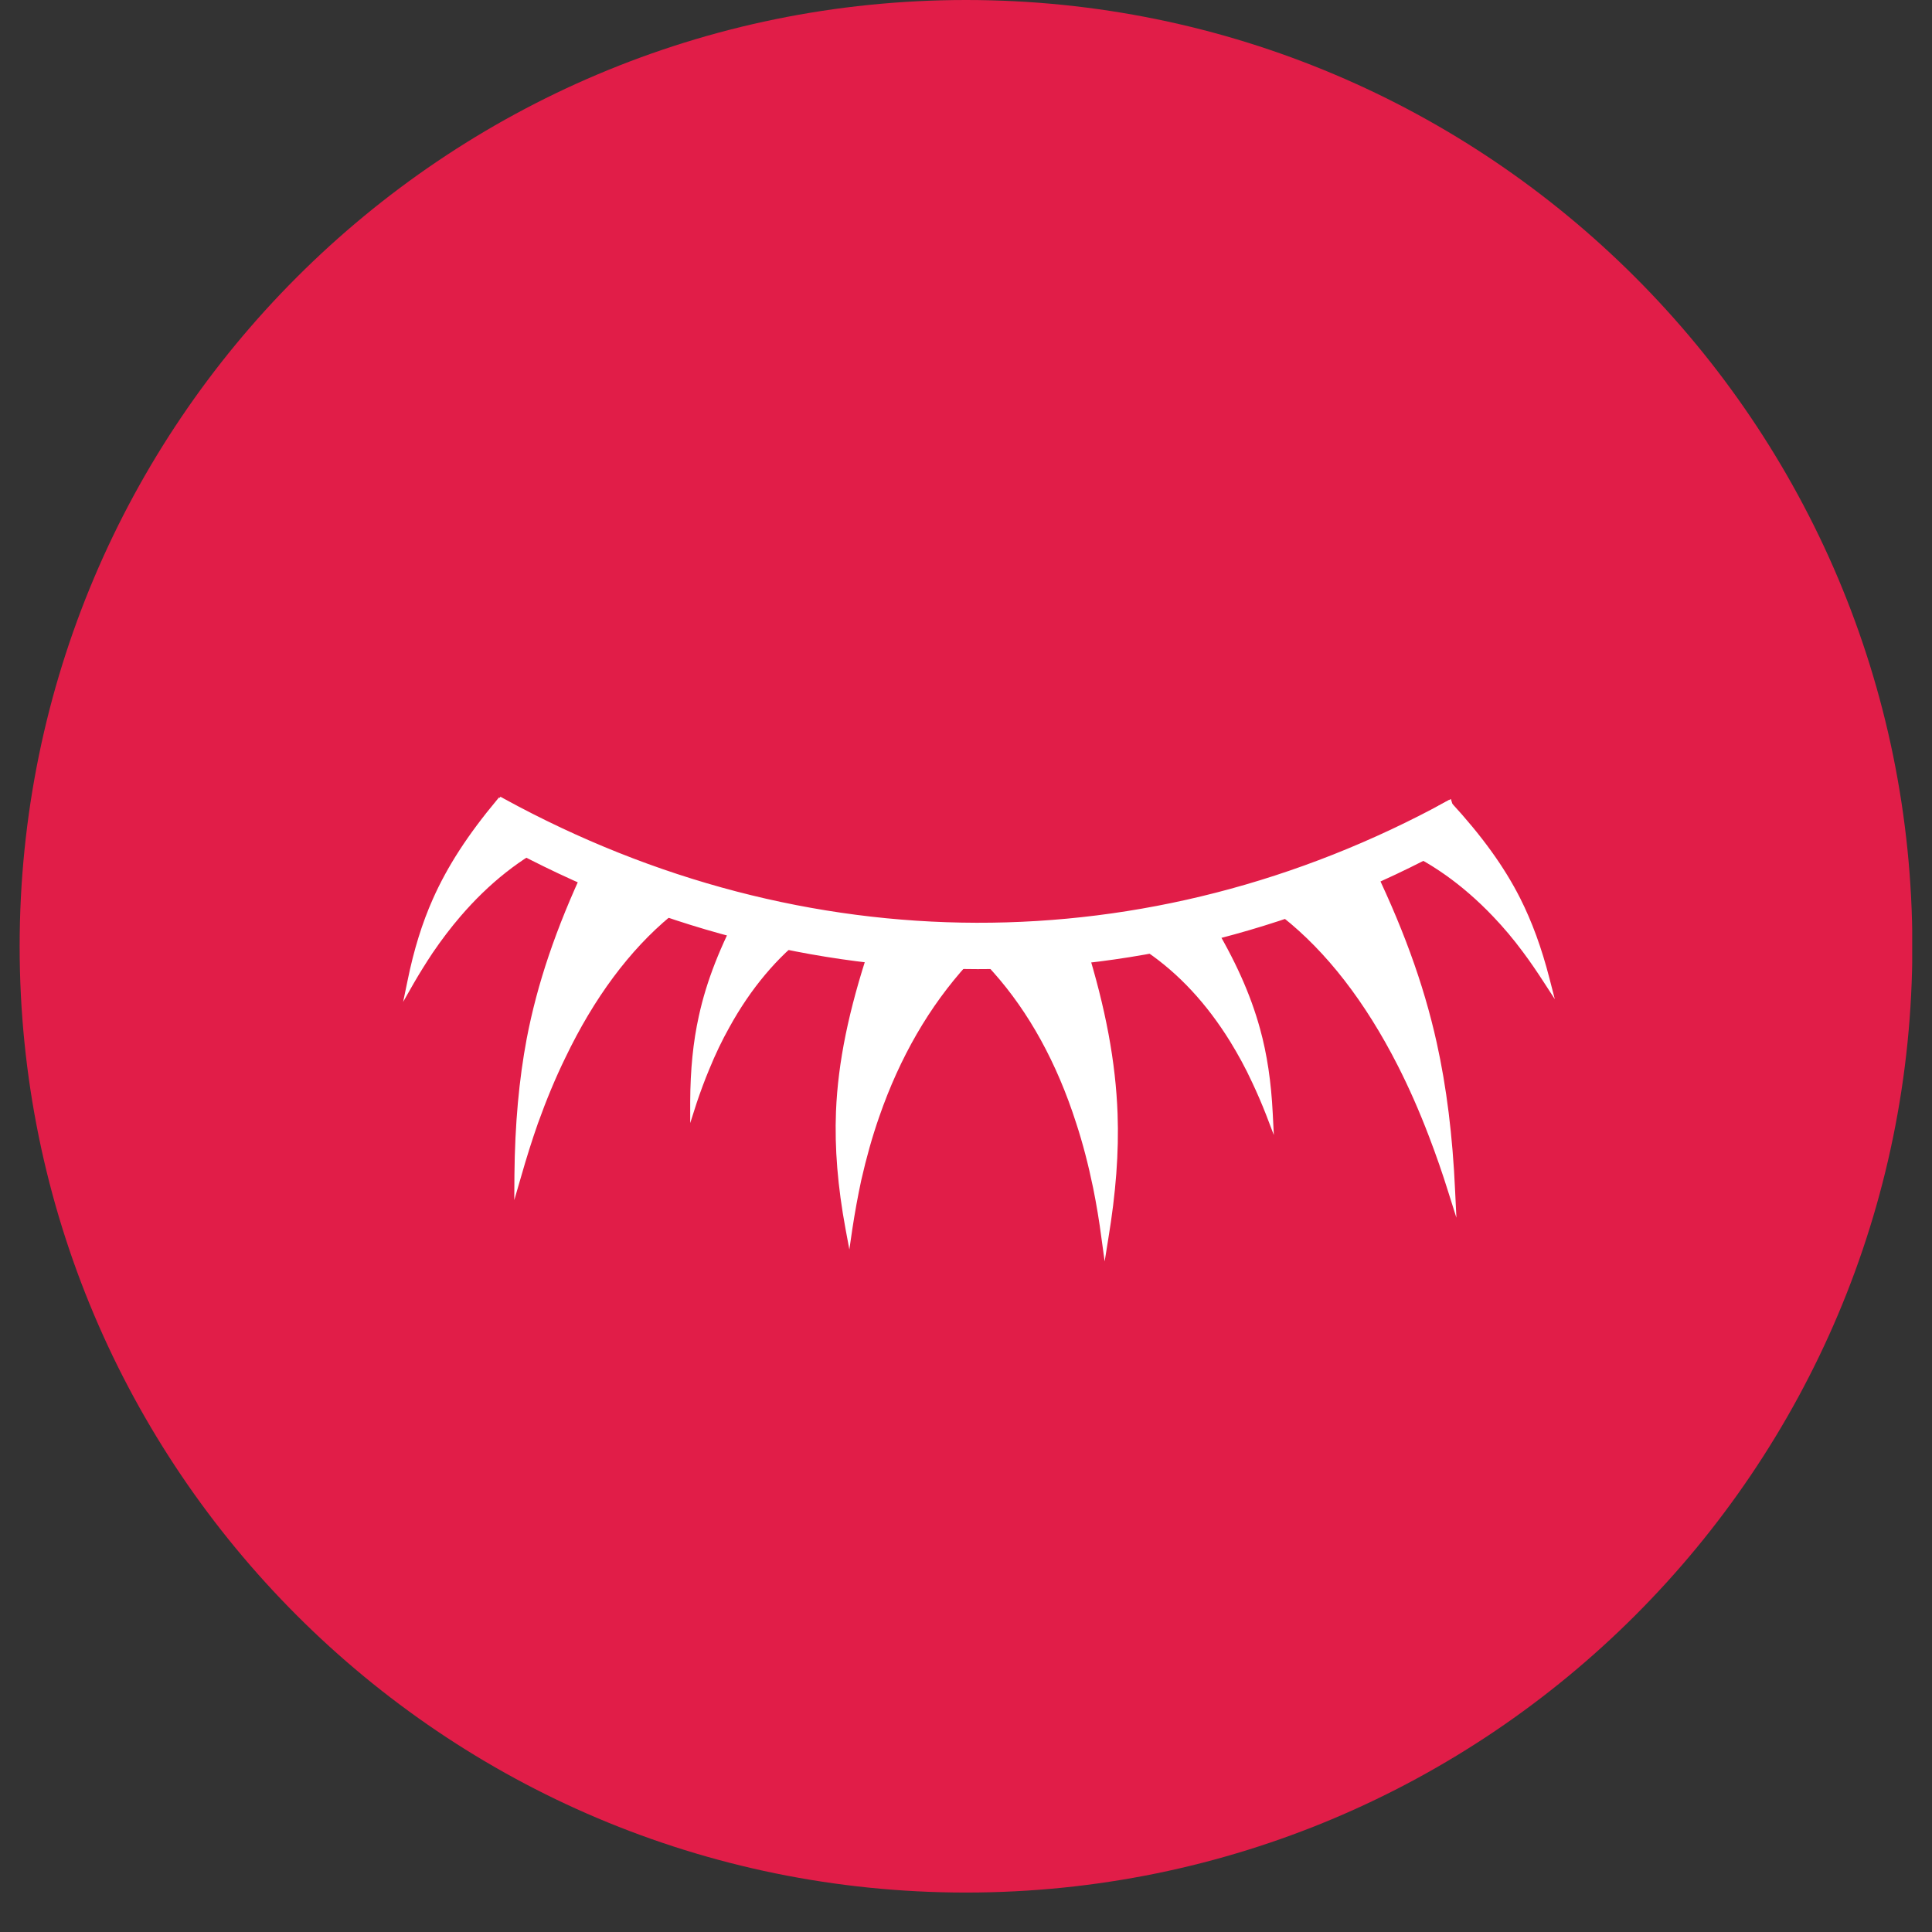 <svg version="1.0" preserveAspectRatio="xMidYMid meet" height="64" viewBox="0 0 48 48" zoomAndPan="magnify" width="64" xmlns:xlink="http://www.w3.org/1999/xlink" xmlns="http://www.w3.org/2000/svg"><rect x="0" y="0" width="48" height="48" fill="#333333" stroke="none"/><defs><clipPath id="01b51c5531"><path clip-rule="nonzero" d="M 0.488 0 L 47.508 0 L 47.508 47.02 L 0.488 47.02 Z M 0.488 0"></path></clipPath><clipPath id="b70259315f"><path clip-rule="nonzero" d="M 24 0 C 11.016 0 0.488 10.527 0.488 23.512 C 0.488 36.496 11.016 47.02 24 47.02 C 36.984 47.02 47.512 36.496 47.512 23.512 C 47.512 10.527 36.984 0 24 0 Z M 24 0"></path></clipPath><clipPath id="367a45f1aa"><path clip-rule="nonzero" d="M 0.488 0 L 47.508 0 L 47.508 47.02 L 0.488 47.02 Z M 0.488 0"></path></clipPath><clipPath id="c1815e9854"><path clip-rule="nonzero" d="M 24 0 C 11.016 0 0.488 10.527 0.488 23.512 C 0.488 36.496 11.016 47.02 24 47.02 C 36.984 47.02 47.512 36.496 47.512 23.512 C 47.512 10.527 36.984 0 24 0 Z M 24 0"></path></clipPath><clipPath id="19cda597cd"><rect height="48" y="0" width="48" x="0"></rect></clipPath><clipPath id="d7a0fd3c2c"><path clip-rule="nonzero" d="M 9.84 19.594 L 39 19.594 L 39 31.348 L 9.84 31.348 Z M 9.84 19.594"></path></clipPath><clipPath id="6293cfd9f0"><path clip-rule="nonzero" d="M 3 0.75 L 28 0.75 L 28 5 L 3 5 Z M 3 0.75"></path></clipPath><clipPath id="20d8071a65"><path clip-rule="nonzero" d="M 3 0.75 L 28 0.75 L 28 6 L 3 6 Z M 3 0.75"></path></clipPath><clipPath id="ff62615313"><path clip-rule="nonzero" d="M 1 0.75 L 5 0.75 L 5 6 L 1 6 Z M 1 0.75"></path></clipPath><clipPath id="ea17d08666"><path clip-rule="nonzero" d="M 11 4 L 16 4 L 16 12.336 L 11 12.336 Z M 11 4"></path></clipPath><clipPath id="2a9ddb2267"><path clip-rule="nonzero" d="M 25 0.75 L 29.812 0.75 L 29.812 6 L 25 6 Z M 25 0.75"></path></clipPath><clipPath id="72d1f7cb45"><path clip-rule="nonzero" d="M 15 4 L 19 4 L 19 12.336 L 15 12.336 Z M 15 4"></path></clipPath><clipPath id="4a8a04e98d"><rect height="13" y="0" width="30" x="0"></rect></clipPath></defs><g clip-path="url(#01b51c5531)"><g clip-path="url(#b70259315f)"><g transform="matrix(1, 0, 0, 1, 0, 0)"><g clip-path="url(#19cda597cd)"><g clip-path="url(#367a45f1aa)"><g clip-path="url(#c1815e9854)"><path fill-rule="nonzero" fill-opacity="1" d="M 0.488 0 L 47.512 0 L 47.512 47.02 L 0.488 47.02 Z M 0.488 0" fill="#e11d48"></path></g></g></g></g></g></g><g clip-path="url(#d7a0fd3c2c)"><g transform="matrix(1, 0, 0, 1, 9, 19)"><g clip-path="url(#4a8a04e98d)"><g clip-path="url(#6293cfd9f0)"><path fill-rule="nonzero" fill-opacity="1" d="M 27.043 1.93 C 27.086 1.605 27.078 1.262 26.992 0.98 C 19.57 5.035 10.969 5.012 3.48 0.918 C 3.473 0.934 3.469 0.949 3.465 0.965 C 3.371 1.305 3.383 1.543 3.48 1.895 C 10.984 6 19.609 6.012 27.043 1.93 Z M 27.043 1.93" fill="#ffffff"></path></g><g clip-path="url(#20d8071a65)"><path fill-rule="nonzero" fill-opacity="1" d="M 3.43 0.793 L 3.398 0.895 C 3.395 0.91 3.387 0.926 3.387 0.941 C 3.289 1.289 3.293 1.543 3.398 1.918 L 3.41 1.953 L 3.441 1.973 C 10.992 6.102 19.609 6.113 27.09 2.004 L 27.125 1.984 L 27.133 1.941 C 27.164 1.68 27.18 1.297 27.078 0.953 L 27.047 0.852 L 26.953 0.902 C 19.539 4.953 11 4.934 3.523 0.844 Z M 3.555 1.84 C 3.473 1.531 3.469 1.32 3.535 1.047 C 11.008 5.098 19.527 5.121 26.938 1.109 C 26.988 1.328 26.996 1.594 26.965 1.875 C 19.555 5.93 11.031 5.918 3.555 1.84 Z M 3.555 1.84" fill="#ffffff"></path></g><g clip-path="url(#ff62615313)"><path fill-rule="nonzero" fill-opacity="1" d="M 2.375 3.711 C 3.043 2.926 3.852 2.258 4.773 1.82 C 4.375 1.449 3.918 1.141 3.426 0.918 C 2.797 1.668 2.23 2.473 1.832 3.371 C 1.547 4.016 1.352 4.691 1.207 5.383 C 1.355 5.129 1.512 4.879 1.672 4.637 C 1.891 4.312 2.121 4.004 2.375 3.711 Z M 2.375 3.711" fill="#ffffff"></path><path fill-rule="nonzero" fill-opacity="1" d="M 3.398 0.812 L 3.355 0.863 C 2.621 1.742 2.113 2.527 1.754 3.336 C 1.488 3.934 1.281 4.598 1.125 5.367 L 1.016 5.891 L 1.281 5.426 C 1.426 5.176 1.582 4.926 1.742 4.684 C 1.973 4.344 2.203 4.043 2.441 3.766 C 3.152 2.938 3.949 2.309 4.809 1.898 L 4.926 1.844 L 4.832 1.758 C 4.422 1.375 3.961 1.066 3.457 0.84 Z M 1.41 4.883 C 1.543 4.344 1.711 3.855 1.91 3.406 C 2.254 2.629 2.746 1.871 3.445 1.023 C 3.871 1.223 4.266 1.484 4.621 1.801 C 3.781 2.219 3.004 2.844 2.309 3.656 C 2.066 3.938 1.836 4.242 1.602 4.59 C 1.535 4.684 1.473 4.785 1.41 4.883 Z M 1.41 4.883" fill="#ffffff"></path></g><path fill-rule="nonzero" fill-opacity="1" d="M 4.965 7.246 C 5.637 5.848 6.52 4.594 7.609 3.691 C 6.992 3.184 6.316 2.793 5.617 2.543 C 4.992 3.879 4.457 5.297 4.168 6.82 C 3.961 7.918 3.875 9.047 3.867 10.188 C 3.992 9.746 4.133 9.312 4.281 8.887 C 4.484 8.32 4.707 7.773 4.961 7.246 Z M 4.965 7.246" fill="#ffffff"></path><path fill-rule="nonzero" fill-opacity="1" d="M 5.574 2.438 L 5.543 2.508 C 4.809 4.074 4.348 5.438 4.086 6.805 C 3.895 7.82 3.793 8.93 3.781 10.188 L 3.777 10.816 L 3.953 10.211 C 4.078 9.773 4.215 9.336 4.363 8.914 C 4.578 8.316 4.801 7.781 5.043 7.285 C 5.758 5.793 6.641 4.605 7.664 3.758 L 7.742 3.691 L 7.66 3.625 C 7.035 3.109 6.355 2.715 5.645 2.461 L 5.57 2.438 Z M 3.969 9.562 C 4 8.566 4.094 7.672 4.254 6.836 C 4.508 5.508 4.957 4.172 5.664 2.648 C 6.297 2.887 6.906 3.234 7.473 3.691 C 6.465 4.547 5.598 5.73 4.887 7.207 C 4.645 7.711 4.422 8.25 4.203 8.855 C 4.121 9.086 4.043 9.32 3.969 9.559 Z M 3.969 9.562" fill="#ffffff"></path><path fill-rule="nonzero" fill-opacity="1" d="M 9.047 6.48 C 9.547 5.574 10.203 4.75 11.02 4.129 C 10.555 3.848 10.043 3.645 9.52 3.527 C 9.051 4.391 8.656 5.297 8.445 6.262 C 8.293 6.949 8.238 7.656 8.234 8.363 C 8.324 8.082 8.43 7.805 8.539 7.531 C 8.691 7.172 8.855 6.82 9.047 6.477 Z M 9.047 6.48" fill="#ffffff"></path><path fill-rule="nonzero" fill-opacity="1" d="M 9.473 3.43 L 9.441 3.488 C 8.895 4.5 8.551 5.379 8.363 6.242 C 8.219 6.887 8.152 7.582 8.148 8.363 L 8.148 8.902 C 8.148 8.902 8.312 8.391 8.312 8.391 C 8.406 8.113 8.508 7.836 8.621 7.566 C 8.777 7.184 8.941 6.844 9.121 6.523 C 9.652 5.559 10.309 4.777 11.07 4.199 L 11.168 4.121 L 11.062 4.055 C 10.586 3.77 10.07 3.562 9.535 3.445 Z M 8.332 7.828 C 8.359 7.27 8.426 6.758 8.531 6.277 C 8.715 5.445 9.043 4.602 9.562 3.625 C 10.016 3.734 10.453 3.902 10.867 4.137 C 10.129 4.723 9.488 5.496 8.969 6.438 C 8.789 6.766 8.621 7.113 8.461 7.5 C 8.418 7.609 8.375 7.719 8.332 7.828 Z M 8.332 7.828" fill="#ffffff"></path><path fill-rule="nonzero" fill-opacity="1" d="M 12.762 8.719 C 13.242 7.336 13.965 6.008 14.969 4.91 C 14.234 4.68 13.457 4.57 12.68 4.582 C 12.242 5.898 11.91 7.25 11.855 8.617 C 11.816 9.598 11.914 10.566 12.094 11.523 C 12.152 11.113 12.23 10.707 12.316 10.305 C 12.438 9.766 12.582 9.242 12.766 8.719 Z M 12.762 8.719" fill="#ffffff"></path><g clip-path="url(#ea17d08666)"><path fill-rule="nonzero" fill-opacity="1" d="M 12.812 4.496 C 12.77 4.496 12.723 4.496 12.68 4.496 L 12.617 4.496 C 12.617 4.496 12.598 4.555 12.598 4.555 C 12.086 6.098 11.82 7.387 11.77 8.613 C 11.734 9.523 11.812 10.48 12.008 11.539 L 12.102 12.043 L 12.176 11.535 C 12.238 11.129 12.312 10.719 12.398 10.32 C 12.527 9.754 12.672 9.238 12.844 8.746 C 13.355 7.27 14.09 6 15.031 4.965 L 15.125 4.867 L 14.996 4.828 C 14.289 4.605 13.559 4.496 12.812 4.496 Z M 12.742 4.668 C 13.445 4.664 14.145 4.758 14.812 4.953 C 13.902 5.984 13.184 7.242 12.684 8.691 C 12.508 9.188 12.359 9.711 12.23 10.285 C 12.18 10.52 12.133 10.762 12.09 11 C 11.961 10.152 11.91 9.371 11.941 8.621 C 11.988 7.426 12.246 6.172 12.742 4.668 Z M 12.742 4.668" fill="#ffffff"></path></g><g clip-path="url(#2a9ddb2267)"><path fill-rule="nonzero" fill-opacity="1" d="M 28.16 3.719 C 27.453 2.973 26.617 2.344 25.672 1.957 C 26.055 1.562 26.496 1.234 26.98 0.984 C 27.641 1.703 28.246 2.477 28.688 3.352 C 29.004 3.98 29.234 4.648 29.41 5.332 C 29.25 5.082 29.082 4.84 28.91 4.609 C 28.676 4.297 28.426 4 28.16 3.719 Z M 28.16 3.719" fill="#ffffff"></path><path fill-rule="nonzero" fill-opacity="1" d="M 26.996 0.879 L 26.938 0.91 C 26.449 1.164 26 1.492 25.613 1.895 L 25.527 1.988 L 25.645 2.035 C 26.523 2.398 27.348 2.984 28.102 3.777 C 28.355 4.043 28.598 4.328 28.84 4.656 C 29.016 4.891 29.18 5.133 29.34 5.379 L 29.629 5.824 L 29.496 5.309 C 29.301 4.551 29.062 3.898 28.766 3.312 C 28.367 2.527 27.82 1.77 27.043 0.926 L 27 0.879 Z M 25.824 1.926 C 26.164 1.594 26.547 1.312 26.961 1.094 C 27.703 1.902 28.227 2.633 28.609 3.391 C 28.832 3.828 29.023 4.309 29.184 4.84 C 29.117 4.746 29.051 4.652 28.98 4.555 C 28.727 4.223 28.484 3.93 28.227 3.66 C 27.488 2.883 26.684 2.301 25.824 1.926 Z M 25.824 1.926" fill="#ffffff"></path></g><path fill-rule="nonzero" fill-opacity="1" d="M 25.805 7.441 C 25.047 5.949 24.082 4.633 22.918 3.711 C 23.531 3.113 24.211 2.645 24.926 2.324 C 25.629 3.75 26.242 5.27 26.609 6.922 C 26.871 8.109 27.008 9.344 27.066 10.594 C 26.918 10.121 26.754 9.652 26.582 9.191 C 26.348 8.586 26.094 8 25.805 7.438 Z M 25.805 7.441" fill="#ffffff"></path><path fill-rule="nonzero" fill-opacity="1" d="M 24.965 2.215 L 24.891 2.246 C 24.168 2.57 23.484 3.043 22.855 3.652 L 22.785 3.719 L 22.863 3.781 C 23.957 4.645 24.922 5.891 25.73 7.48 C 26 8.012 26.254 8.582 26.5 9.227 C 26.672 9.676 26.836 10.145 26.984 10.621 L 27.184 11.254 L 27.152 10.59 C 27.09 9.211 26.938 8.004 26.695 6.906 C 26.367 5.426 25.828 3.957 25.004 2.285 L 24.969 2.215 Z M 23.047 3.707 C 23.617 3.164 24.234 2.738 24.887 2.438 C 25.684 4.062 26.207 5.496 26.527 6.941 C 26.73 7.855 26.867 8.844 26.945 9.945 C 26.852 9.68 26.758 9.418 26.664 9.164 C 26.414 8.516 26.156 7.941 25.887 7.402 C 25.086 5.824 24.129 4.582 23.047 3.707 Z M 23.047 3.707" fill="#ffffff"></path><path fill-rule="nonzero" fill-opacity="1" d="M 21.633 6.828 C 21.09 5.949 20.391 5.16 19.547 4.582 C 19.996 4.277 20.496 4.047 21.016 3.906 C 21.523 4.746 21.961 5.633 22.223 6.582 C 22.406 7.262 22.5 7.965 22.535 8.672 C 22.43 8.395 22.312 8.125 22.188 7.855 C 22.023 7.504 21.84 7.16 21.633 6.828 Z M 21.633 6.828" fill="#ffffff"></path><path fill-rule="nonzero" fill-opacity="1" d="M 21.059 3.805 L 20.996 3.82 C 20.465 3.969 19.965 4.199 19.5 4.512 L 19.398 4.582 L 19.5 4.652 C 20.293 5.195 20.984 5.941 21.562 6.875 C 21.754 7.188 21.938 7.52 22.109 7.891 C 22.234 8.156 22.352 8.43 22.457 8.699 L 22.648 9.199 L 22.621 8.664 C 22.582 7.879 22.48 7.191 22.305 6.559 C 22.07 5.703 21.688 4.848 21.09 3.859 Z M 19.703 4.586 C 20.102 4.328 20.527 4.133 20.977 4.004 C 21.543 4.953 21.914 5.781 22.137 6.602 C 22.266 7.078 22.359 7.582 22.41 8.137 C 22.363 8.031 22.316 7.922 22.266 7.816 C 22.09 7.438 21.906 7.098 21.707 6.781 C 21.145 5.867 20.469 5.129 19.703 4.582 Z M 19.703 4.586" fill="#ffffff"></path><path fill-rule="nonzero" fill-opacity="1" d="M 17.824 8.879 C 17.367 7.469 16.688 6.148 15.738 5.098 C 16.434 4.777 17.168 4.578 17.906 4.512 C 18.32 5.852 18.633 7.242 18.684 8.672 C 18.719 9.703 18.625 10.734 18.457 11.758 C 18.398 11.336 18.328 10.914 18.246 10.5 C 18.133 9.949 17.996 9.406 17.824 8.875 Z M 17.824 8.879" fill="#ffffff"></path><g clip-path="url(#72d1f7cb45)"><path fill-rule="nonzero" fill-opacity="1" d="M 17.969 4.422 L 17.898 4.43 C 17.152 4.496 16.414 4.695 15.707 5.02 L 15.598 5.066 L 15.676 5.152 C 16.562 6.145 17.258 7.406 17.738 8.906 C 17.902 9.406 18.039 9.934 18.16 10.52 C 18.242 10.926 18.312 11.348 18.367 11.773 L 18.445 12.34 L 18.535 11.777 C 18.723 10.645 18.801 9.629 18.766 8.672 C 18.719 7.391 18.473 6.059 17.984 4.488 L 17.965 4.422 Z M 15.883 5.125 C 16.516 4.848 17.176 4.672 17.848 4.605 C 18.312 6.133 18.555 7.426 18.598 8.68 C 18.625 9.461 18.578 10.285 18.457 11.184 C 18.418 10.949 18.375 10.715 18.332 10.484 C 18.211 9.895 18.07 9.359 17.906 8.855 C 17.43 7.375 16.75 6.121 15.883 5.129 Z M 15.883 5.125" fill="#ffffff"></path></g></g></g></g></svg>